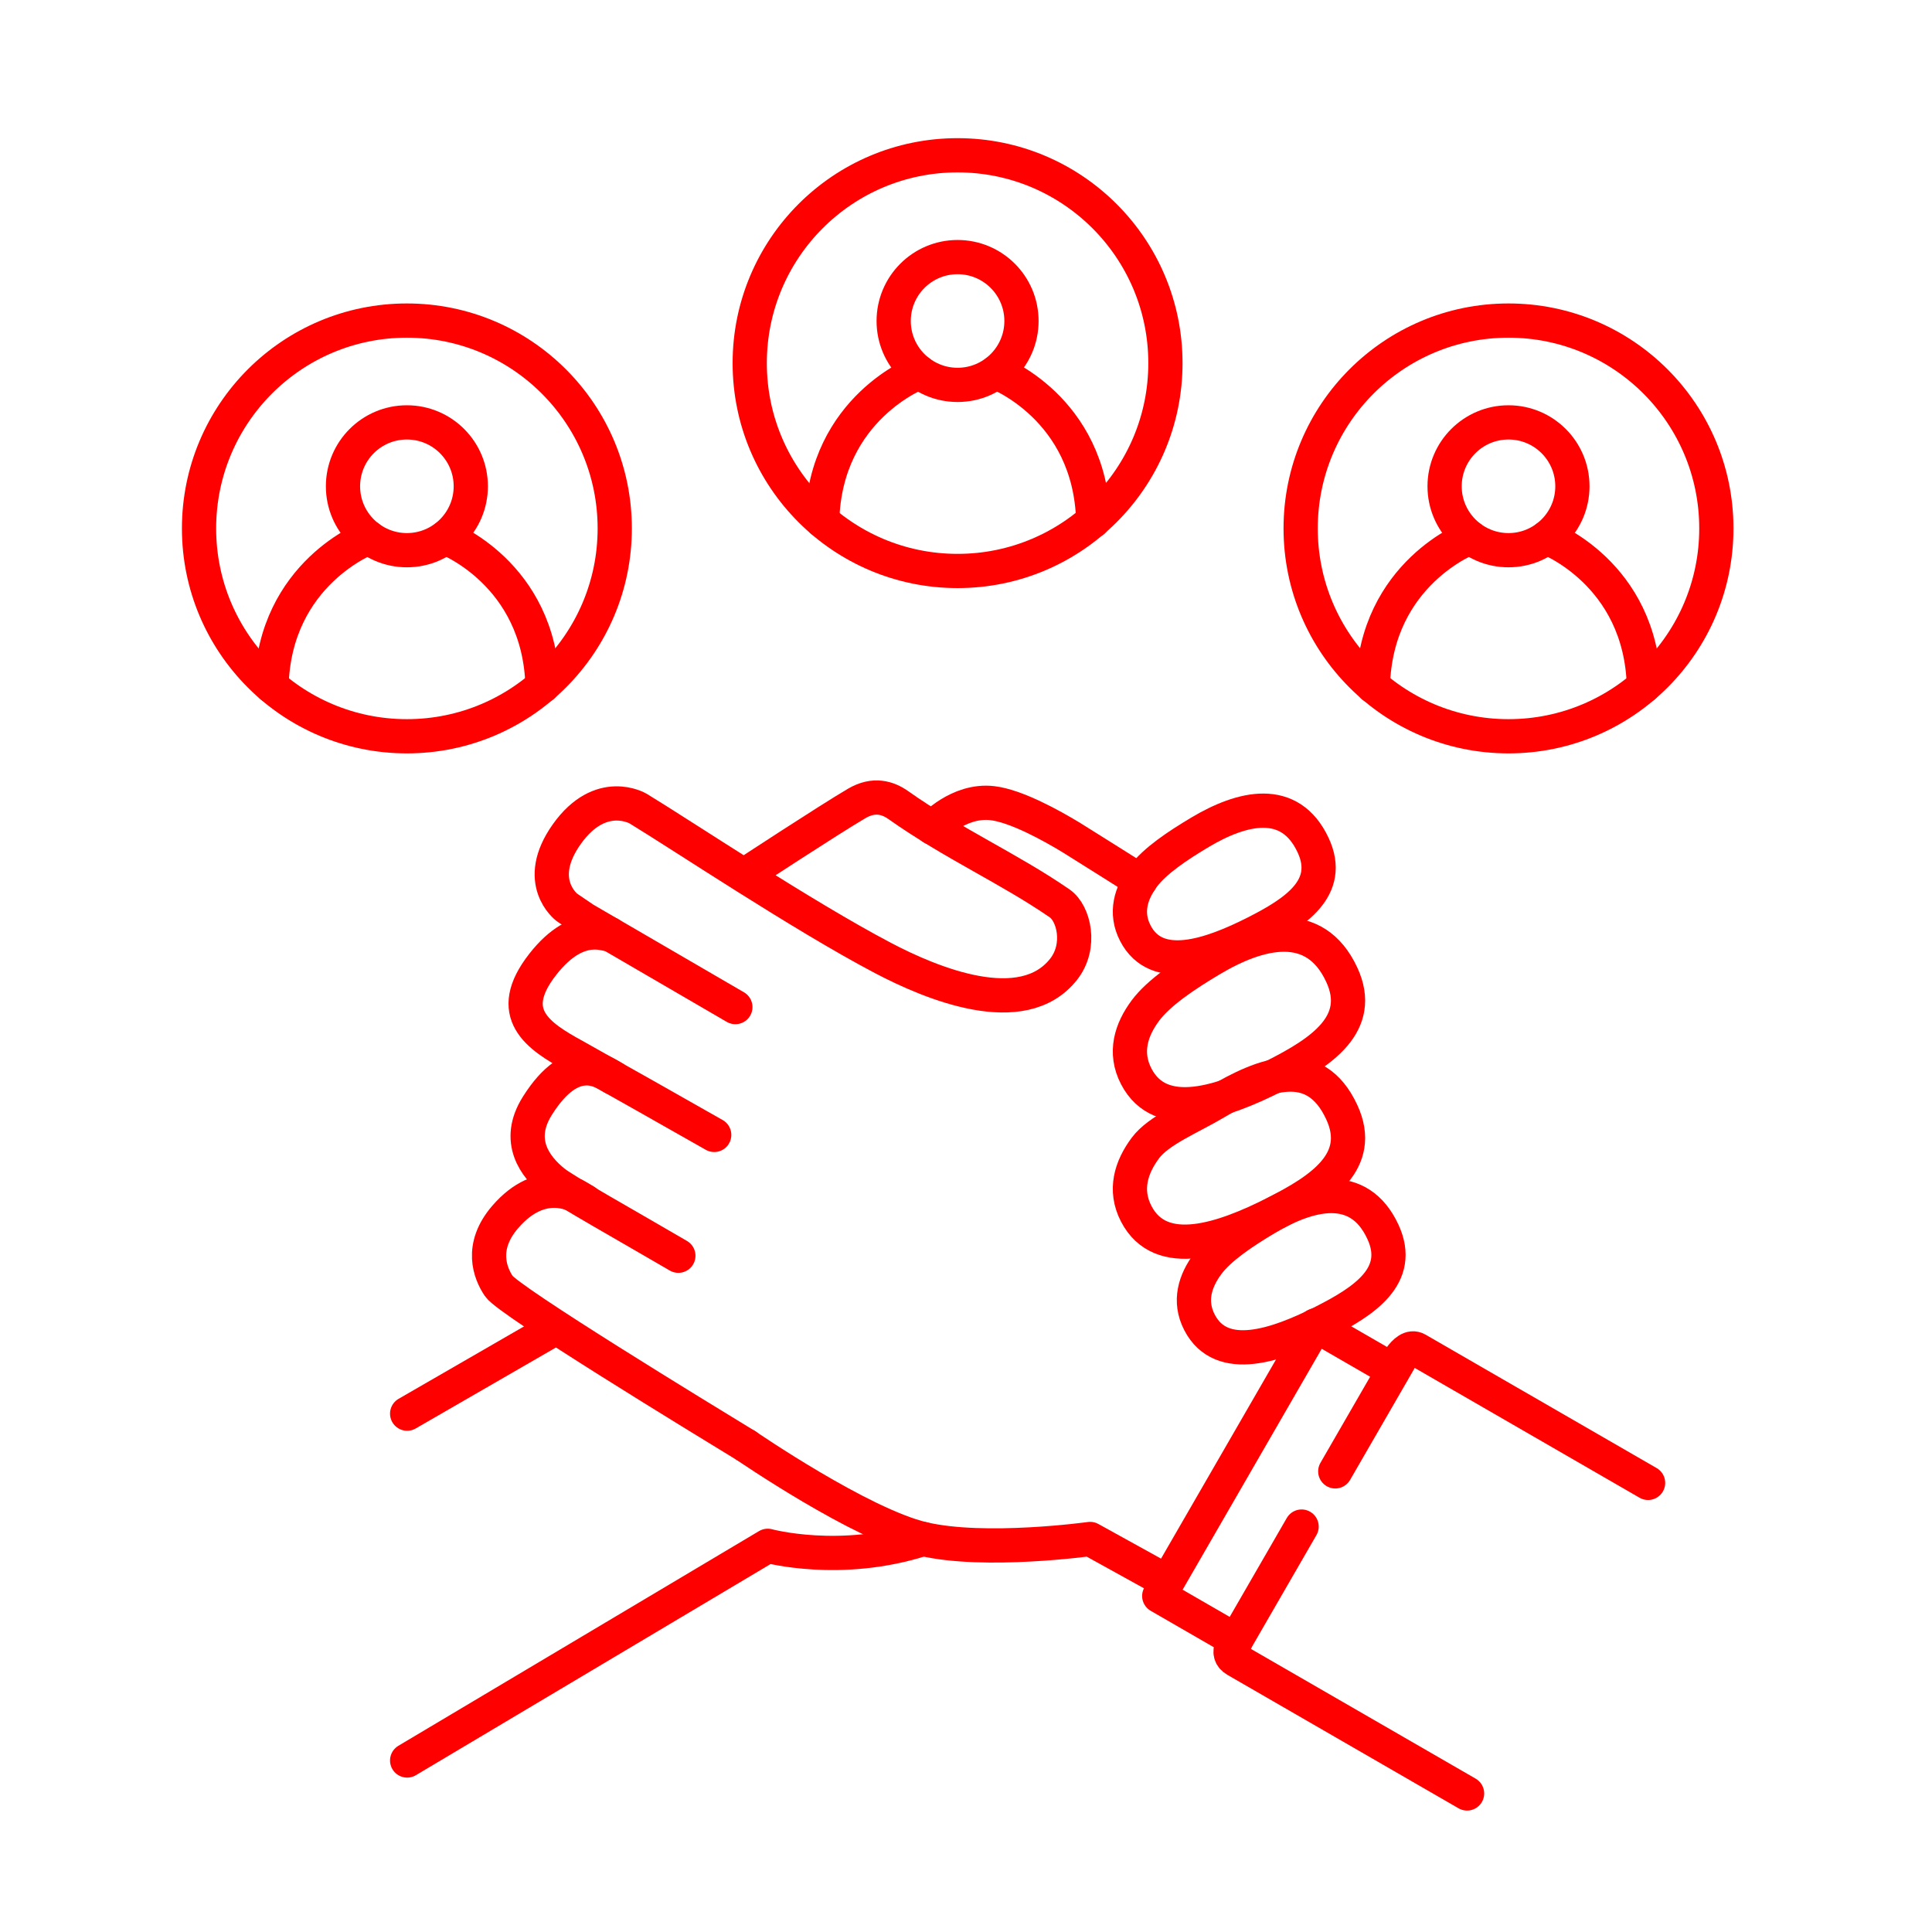 <?xml version="1.0" encoding="UTF-8"?> <svg xmlns="http://www.w3.org/2000/svg" xmlns:xlink="http://www.w3.org/1999/xlink" xmlns:xodm="http://www.corel.com/coreldraw/odm/2003" xml:space="preserve" width="84.667mm" height="84.667mm" version="1.1" style="shape-rendering:geometricPrecision; text-rendering:geometricPrecision; image-rendering:optimizeQuality; fill-rule:evenodd; clip-rule:evenodd" viewBox="0 0 8466.66 8466.66"> <defs> <style type="text/css"> .str0 {stroke:red;stroke-width:150;stroke-linecap:round;stroke-linejoin:round;stroke-miterlimit:22.926} .fil0 {fill:none} </style> </defs> <g id="Слой_x0020_1">  <rect class="fil0" width="8466.66" height="8466.66"></rect> <path class="fil0 str0" d="M1784.23 7715.01l1580.27 -940.74c0,0 318.84,87.23 680.48,-29.98"></path> <line class="fil0 str0" x1="1784.23" y1="6195.07" x2="2421.41" y2="5827.19"></line> <path class="fil0 str0" d="M3270.11 6335.57c0,0 502.39,344.85 774.87,408.72 272.48,63.87 732.29,0 732.29,0l323.57 178.82"></path> <path class="fil0 str0" d="M3270.11 6335.57c-190.84,-116.3 -1040.66,-634.28 -1084.23,-699.46 -37.24,-55.7 -85.47,-171.4 28.36,-303.22 159.93,-185.18 312.82,-90.44 312.82,-90.44l36.87 21.55"></path> <path class="fil0 str0" d="M2972.82 5503.02c-222.88,-130.29 -494.66,-282.31 -545.78,-323.3 -81.59,-65.41 -168.89,-179.94 -72.25,-333.5 157.19,-249.8 289.62,-147.33 333.99,-122.3"></path> <path class="fil0 str0" d="M3129.89 4973.55c-34.66,-20.25 -575.94,-326.03 -612.59,-346.01 -161.15,-87.86 -307.53,-185.53 -138.82,-401.5 161.5,-206.72 293.13,-118.58 293.13,-133.25"></path> <path class="fil0 str0" d="M3222.62 4413.38l-662.53 -385.48 -76.1 -51.66c0,0 -148.59,-111.98 0,-320.86 148.59,-208.88 312.25,-111.98 312.25,-111.98 200.84,122.2 718.29,468.18 1073.12,654.81 212.11,111.55 611.5,278.29 791.74,49.36 79.67,-101.21 45.23,-245.49 -17.22,-288.56 -222.17,-153.23 -465.88,-260.22 -706.89,-430.55 -45.26,-31.99 -106.43,-52.1 -182.48,-7.51 -122.73,71.98 -485.59,310.06 -485.59,310.06"></path> <path class="fil0 str0" d="M4086.59 3627.51c0,0 113.7,-125.03 262.27,-107.8 105.27,12.21 262.46,100.12 345.12,150.29 33.99,20.63 302.63,190.21 302.63,190.21"></path> <polyline class="fil0 str0" points="6067.4,5983.09 5764.74,5808.35 5080.16,6994.07 5416.36,7188.18 5704.03,6689.92 "></polyline> <path class="fil0 str0" d="M5416.36 7188.18c0,0 -53.41,55.58 0,86.59 53.41,31.01 1012.81,584.74 1012.81,584.74"></path> <line class="fil0 str0" x1="5851.59" y1="6448" x2="6133.58" y2="5959.56"></line> <path class="fil0 str0" d="M5010.12 3840.86c-53.38,71.9 -81.74,158.12 -34.49,249.19 92.93,179.11 329.05,97.37 525.77,-2.28 174.03,-88.16 340.12,-195.92 253.62,-382.86 -102.08,-220.62 -313.93,-166.05 -495.08,-58.2 -99.13,59.02 -199.11,125.86 -249.82,194.15z"></path> <path class="fil0 str0" d="M5019.23 4429.06c-61.69,83.11 -94.47,182.76 -39.86,288.02 107.41,207.02 380.32,112.55 607.7,-2.63 201.14,-101.9 393.11,-226.45 293.13,-442.52 -117.98,-255 -362.84,-191.92 -572.22,-67.27 -114.58,68.22 -230.13,145.47 -288.75,224.4z"></path> <path class="fil0 str0" d="M5019.23 5031.28c-61.71,83.1 -94.47,182.76 -39.86,288.02 107.41,207.02 380.32,112.55 607.7,-2.63 201.14,-101.9 393.1,-226.45 293.13,-442.52 -117.98,-254.99 -340.01,-169.09 -549.39,-44.44 -114.58,68.22 -252.98,122.64 -311.58,201.57z"></path> <path class="fil0 str0" d="M5292.4 5538.62c-55.04,74.13 -84.28,163.03 -35.56,256.93 95.81,184.67 339.27,100.39 542.1,-2.35 179.44,-90.9 350.69,-202.01 261.5,-394.76 -105.25,-227.47 -323.68,-171.21 -510.46,-60.01 -102.21,60.86 -205.3,129.77 -257.58,200.19z"></path> <g id="_2811033952240"> <circle class="fil0 str0" cx="4196.4" cy="1591.34" r="910.87"></circle> <circle class="fil0 str0" cx="4196.4" cy="1406.7" r="280.03"></circle> <path class="fil0 str0" d="M4029.22 1631.37c0,0 -413.22,154.28 -426.23,651.04"></path> <path class="fil0 str0" d="M4364.64 1631.37c0,0 413.22,154.28 426.23,651.04"></path> </g> <path class="fil0 str0" d="M6101.02 6013.17c0,0 55.04,-130.15 108.6,-99.41 53.56,30.74 1012.8,584.75 1012.8,584.75"></path> <g id="_2811033949360"> <circle class="fil0 str0" cx="1783.11" cy="2315.72" r="910.87"></circle> <circle class="fil0 str0" cx="1783.11" cy="2131.08" r="280.03"></circle> <path class="fil0 str0" d="M1615.93 2355.75c0,0 -413.22,154.28 -426.23,651.04"></path> <path class="fil0 str0" d="M1951.35 2355.75c0,0 413.22,154.28 426.23,651.04"></path> </g> <g id="_2811033953440"> <circle class="fil0 str0" cx="6610.75" cy="2315.72" r="910.87"></circle> <circle class="fil0 str0" cx="6610.75" cy="2131.08" r="280.03"></circle> <path class="fil0 str0" d="M6777.93 2355.75c0,0 413.22,154.28 426.23,651.04"></path> <path class="fil0 str0" d="M6442.51 2355.75c0,0 -413.22,154.28 -426.23,651.04"></path> </g> </g> </svg> 